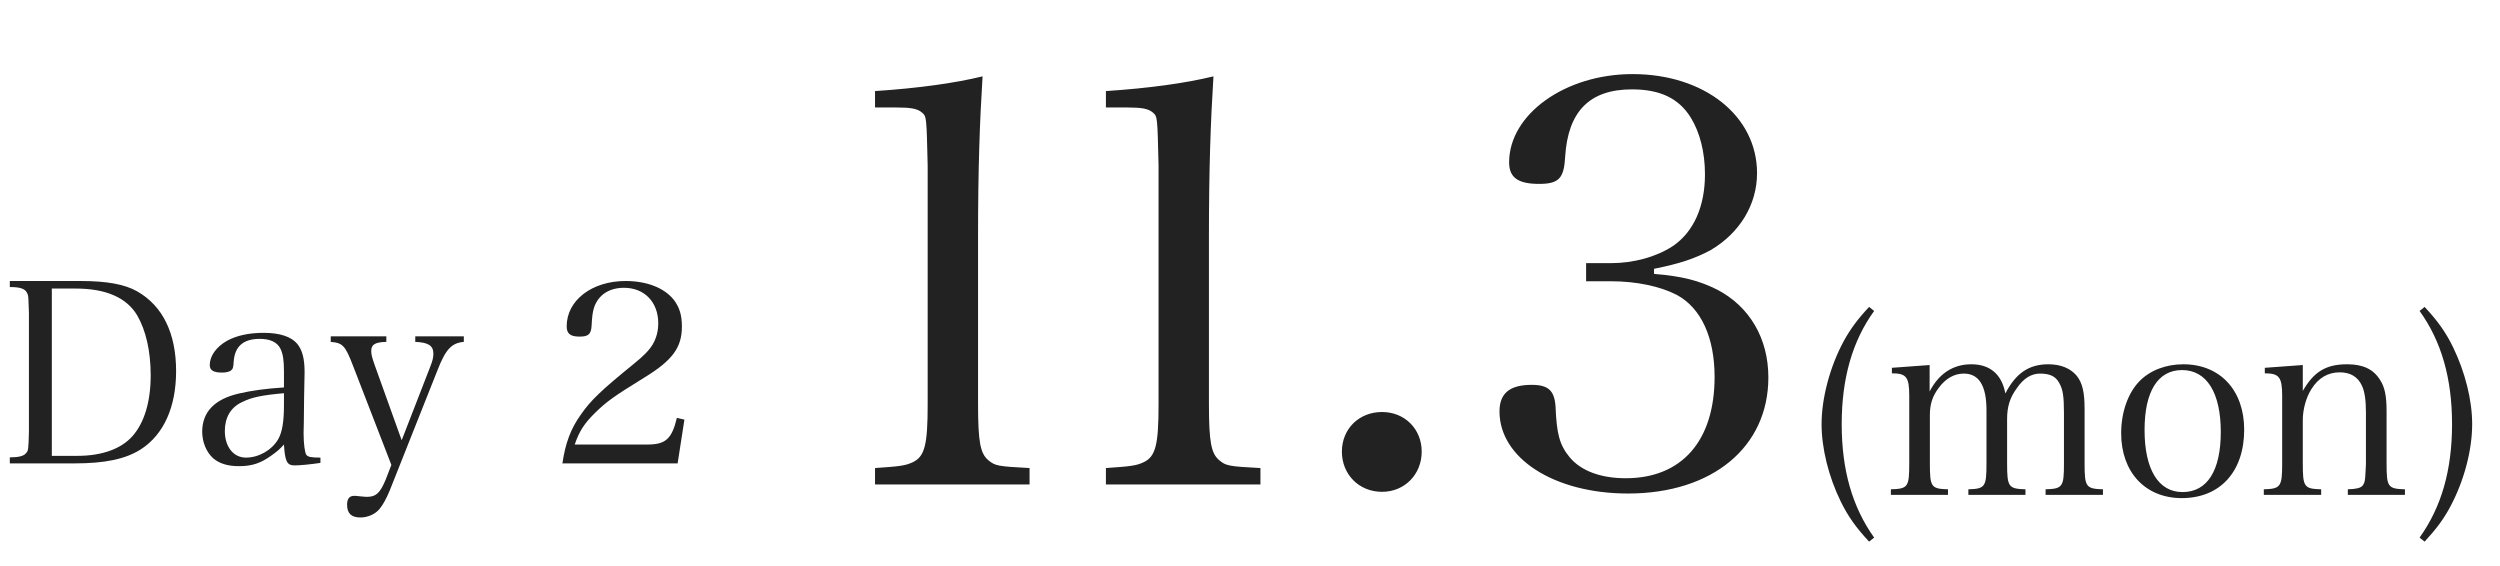 <svg width="159" height="36" viewBox="0 0 159 36" fill="none" xmlns="http://www.w3.org/2000/svg">
<path d="M55.652 30.812V29.768C57.2 29.66 57.56 29.624 58.028 29.408C58.82 29.048 59 28.292 59 25.7V10.544C58.928 7.412 58.928 7.412 58.64 7.16C58.352 6.908 57.92 6.836 57.02 6.836H55.652V5.792C58.388 5.612 60.728 5.288 62.492 4.856C62.312 7.7 62.204 10.76 62.204 15.008V25.7C62.204 28.112 62.348 28.832 62.852 29.264C63.284 29.624 63.428 29.66 65.48 29.768V30.812H55.652ZM70.336 30.812V29.768C71.884 29.66 72.244 29.624 72.712 29.408C73.504 29.048 73.684 28.292 73.684 25.7V10.544C73.612 7.412 73.612 7.412 73.324 7.16C73.036 6.908 72.604 6.836 71.704 6.836H70.336V5.792C73.072 5.612 75.412 5.288 77.176 4.856C76.996 7.7 76.888 10.76 76.888 15.008V25.7C76.888 28.112 77.032 28.832 77.536 29.264C77.968 29.624 78.112 29.66 80.164 29.768V30.812H70.336ZM87.9 26.204C89.34 26.204 90.42 27.284 90.42 28.724C90.42 30.164 89.34 31.28 87.9 31.28C86.424 31.28 85.344 30.164 85.344 28.724C85.344 27.284 86.424 26.204 87.9 26.204ZM105.196 17.096V17.42C106.996 17.564 108.076 17.852 109.228 18.428C111.28 19.508 112.468 21.524 112.468 24.008C112.468 28.436 108.904 31.388 103.54 31.388C98.86 31.388 95.368 29.156 95.368 26.168C95.368 25.016 96.016 24.476 97.42 24.476C98.464 24.476 98.86 24.836 98.932 25.844C99.004 27.608 99.184 28.292 99.832 29.084C100.552 29.948 101.812 30.416 103.396 30.416C106.96 30.416 109.048 28.04 109.048 23.972C109.048 21.452 108.184 19.58 106.636 18.752C105.592 18.212 104.08 17.888 102.46 17.888H100.876V16.736H102.46C103.9 16.736 105.34 16.34 106.384 15.656C107.716 14.756 108.436 13.136 108.436 11.084C108.436 9.68 108.112 8.42 107.536 7.484C106.78 6.26 105.592 5.684 103.792 5.684C101.092 5.684 99.724 7.088 99.544 9.968C99.472 11.336 99.148 11.696 97.888 11.696C96.556 11.696 95.98 11.3 95.98 10.328C95.98 7.268 99.544 4.712 103.828 4.712C108.4 4.712 111.748 7.376 111.748 11.012C111.748 13.028 110.632 14.828 108.796 15.908C107.788 16.448 106.816 16.772 105.196 17.096ZM118.876 19.52L119.196 19.776C117.804 21.696 117.132 24.08 117.132 26.976C117.132 29.888 117.804 32.24 119.196 34.192L118.876 34.448C118.012 33.52 117.532 32.832 117.068 31.888C116.3 30.32 115.852 28.512 115.852 26.976C115.852 25.328 116.38 23.328 117.26 21.696C117.676 20.944 118.124 20.32 118.876 19.52ZM122.724 23.216V24.896C123.316 23.76 124.212 23.168 125.38 23.168C126.564 23.168 127.316 23.808 127.54 25.024C128.212 23.728 129.044 23.168 130.276 23.168C131.06 23.168 131.684 23.424 132.084 23.904C132.436 24.352 132.58 24.928 132.58 26.016V29.472C132.58 30.96 132.66 31.088 133.748 31.12V31.472H130.1V31.12C131.188 31.088 131.268 30.96 131.268 29.472V26.288C131.268 25.216 131.204 24.768 130.964 24.352C130.74 23.936 130.372 23.76 129.748 23.76C129.188 23.76 128.692 24.064 128.26 24.704C127.828 25.296 127.652 25.872 127.652 26.64V29.472C127.652 30.96 127.732 31.088 128.82 31.12V31.472H125.188V31.12C126.26 31.088 126.34 30.96 126.34 29.472V26.08C126.34 24.528 125.86 23.76 124.9 23.76C124.292 23.76 123.748 24.064 123.3 24.672C122.9 25.2 122.74 25.712 122.74 26.4V29.472C122.74 30.976 122.82 31.088 123.892 31.12V31.472H120.26V31.12C121.348 31.088 121.428 30.976 121.428 29.472V25.184C121.428 23.984 121.252 23.744 120.324 23.744V23.392L122.724 23.216ZM134.906 27.552C134.906 26.224 135.338 24.992 136.074 24.24C136.746 23.552 137.754 23.168 138.858 23.168C141.194 23.168 142.73 24.816 142.73 27.328C142.73 30 141.194 31.68 138.762 31.68C136.442 31.68 134.906 30.032 134.906 27.552ZM136.394 27.344C136.394 29.856 137.274 31.296 138.81 31.296C140.378 31.296 141.242 29.936 141.242 27.472C141.242 24.976 140.346 23.536 138.778 23.536C137.242 23.536 136.394 24.896 136.394 27.344ZM146.458 23.216V24.864C147.162 23.632 147.946 23.168 149.274 23.168C150.282 23.168 150.938 23.472 151.37 24.16C151.674 24.624 151.786 25.184 151.786 26.16V29.472C151.786 30.976 151.866 31.088 152.954 31.12V31.472H149.322V31.12C149.85 31.104 150.138 31.04 150.266 30.88C150.362 30.752 150.41 30.624 150.426 30.352C150.442 30.176 150.474 29.584 150.474 29.472V26.256C150.474 25.456 150.394 24.896 150.218 24.528C149.962 23.968 149.482 23.68 148.81 23.68C148.058 23.68 147.45 24.032 147.002 24.752C146.666 25.28 146.458 26.048 146.458 26.704V29.472C146.458 30.976 146.538 31.088 147.626 31.12V31.472H143.978V31.12C145.05 31.088 145.146 30.96 145.146 29.472V25.184C145.146 23.984 144.954 23.744 144.042 23.744V23.392L146.458 23.216ZM154.206 34.448L153.886 34.192C155.278 32.24 155.95 29.904 155.95 26.976C155.95 24.064 155.278 21.712 153.886 19.776L154.206 19.52C155.07 20.448 155.55 21.136 156.014 22.08C156.782 23.664 157.23 25.44 157.23 26.976C157.23 28.656 156.702 30.624 155.822 32.256C155.406 33.024 154.958 33.632 154.206 34.448Z" fill="#222222"/>
<path d="M0.624 29.472V29.088C1.168 29.088 1.488 29.008 1.632 28.848C1.808 28.656 1.808 28.64 1.84 27.44V19.904C1.808 18.88 1.808 18.864 1.76 18.72C1.648 18.384 1.36 18.256 0.624 18.256V17.872H5.136C6.784 17.872 7.936 18.08 8.72 18.528C10.352 19.456 11.2 21.2 11.2 23.6C11.2 25.888 10.416 27.632 8.96 28.576C7.984 29.2 6.672 29.472 4.736 29.472H0.624ZM3.296 28.992H4.928C6.496 28.992 7.728 28.544 8.448 27.712C9.184 26.864 9.584 25.536 9.584 23.872C9.584 22.336 9.28 21.008 8.72 20.048C8.048 18.928 6.736 18.352 4.816 18.352H3.296V28.992ZM20.38 29.104V29.44C19.756 29.536 19.052 29.6 18.732 29.6C18.252 29.6 18.124 29.344 18.06 28.272C17.804 28.56 17.596 28.736 17.276 28.96C16.572 29.472 16.012 29.648 15.196 29.648C14.492 29.648 13.964 29.488 13.564 29.152C13.132 28.768 12.86 28.128 12.86 27.456C12.86 26.192 13.66 25.376 15.212 25.024C16.044 24.832 16.892 24.72 18.06 24.64V23.632C18.06 22.896 17.996 22.512 17.836 22.176C17.628 21.76 17.18 21.552 16.524 21.552C15.468 21.552 14.924 22.032 14.86 23.024C14.844 23.36 14.812 23.472 14.684 23.568C14.572 23.648 14.364 23.696 14.124 23.696C13.58 23.696 13.34 23.552 13.34 23.216C13.34 22.64 13.756 22.064 14.428 21.68C15.036 21.344 15.82 21.168 16.764 21.168C17.788 21.168 18.524 21.408 18.908 21.872C19.228 22.272 19.372 22.8 19.372 23.68C19.372 23.728 19.372 23.728 19.34 25.296L19.324 26.816L19.308 27.552C19.308 28.224 19.388 28.8 19.484 28.928C19.58 29.056 19.772 29.104 20.38 29.104ZM18.06 25.76V25.008C16.636 25.136 16.012 25.264 15.372 25.584C14.668 25.92 14.3 26.56 14.3 27.408C14.3 28.416 14.844 29.104 15.644 29.104C16.46 29.104 17.292 28.624 17.692 27.936C17.948 27.488 18.06 26.816 18.06 25.76ZM25.547 28L27.355 23.344C27.515 22.944 27.563 22.736 27.563 22.496C27.563 21.984 27.243 21.776 26.411 21.744V21.392H29.499V21.744C28.731 21.808 28.347 22.208 27.835 23.52L24.779 31.216C24.587 31.68 24.347 32.128 24.139 32.368C23.867 32.704 23.387 32.912 22.923 32.912C22.347 32.912 22.075 32.656 22.075 32.096C22.075 31.728 22.219 31.536 22.523 31.536C22.587 31.536 22.667 31.536 22.763 31.552C23.115 31.584 23.227 31.6 23.339 31.6C23.915 31.6 24.187 31.344 24.539 30.48L24.891 29.568L22.459 23.28C21.963 21.984 21.803 21.808 21.035 21.744V21.392H24.571V21.744C23.867 21.76 23.611 21.904 23.611 22.32C23.611 22.56 23.659 22.72 23.835 23.232L25.547 28ZM43.097 29.472H35.769C35.961 28.176 36.297 27.264 36.953 26.352C37.577 25.456 38.249 24.816 40.297 23.152C40.953 22.624 41.289 22.272 41.513 21.904C41.753 21.488 41.865 21.04 41.865 20.56C41.865 19.216 40.985 18.304 39.689 18.304C38.745 18.304 38.057 18.752 37.785 19.552C37.689 19.872 37.657 20.096 37.625 20.72C37.593 21.264 37.417 21.408 36.857 21.408C36.265 21.408 36.041 21.216 36.041 20.752C36.041 19.104 37.641 17.872 39.785 17.872C41.129 17.872 42.249 18.304 42.857 19.072C43.209 19.536 43.369 20.032 43.369 20.768C43.369 22.096 42.777 22.912 41.001 24C39.001 25.232 38.569 25.552 37.865 26.24C37.161 26.928 36.841 27.424 36.553 28.272H41.177C42.329 28.272 42.729 27.92 43.049 26.576L43.529 26.688L43.097 29.472Z" fill="#222222"/>
</svg>
